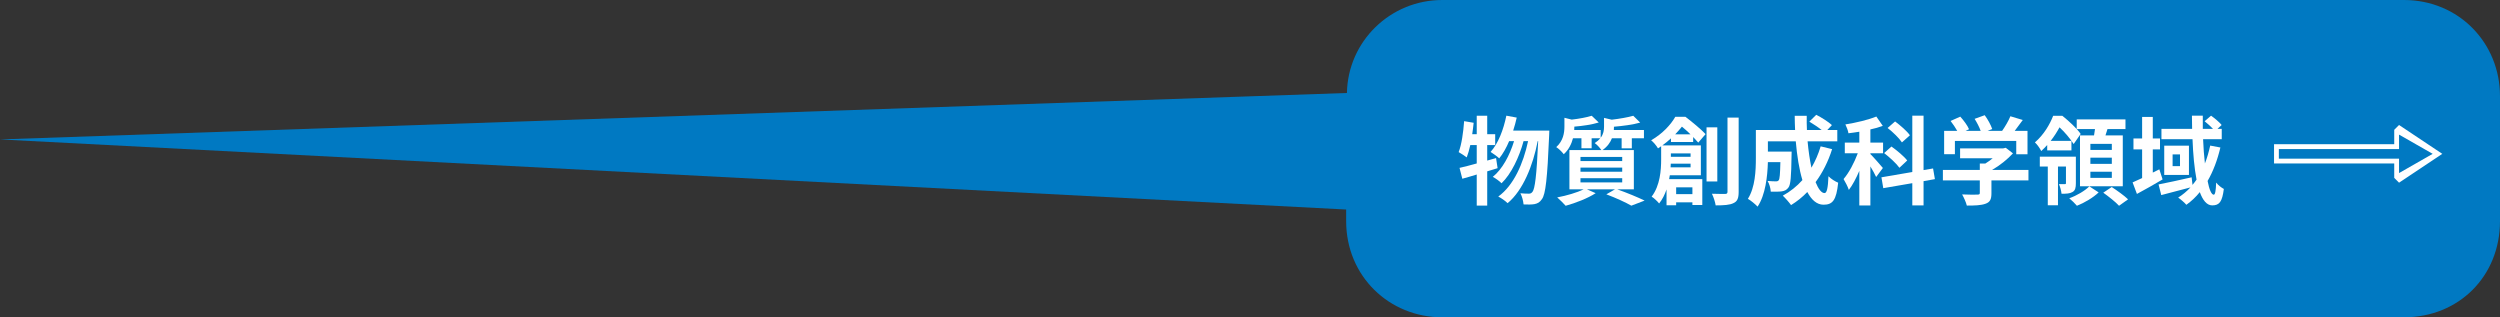 <?xml version="1.0" encoding="UTF-8"?><svg id="_レイヤー_2" xmlns="http://www.w3.org/2000/svg" viewBox="0 0 520 66"><rect x="0" y="0" width="520" height="66" fill="#333333" stroke="none"/><defs><style>.cls-1{fill:none;isolation:isolate;}.cls-2,.cls-3{fill:#fff;}.cls-3,.cls-4{fill-rule:evenodd;}.cls-4{fill:#0079c2;}</style></defs><g id="_レイヤー_1-2"><path class="cls-4" d="m500,66h-200c-11.05,0-20-8.55-20-20v-2.42L0,29l280.16-9.66c.2-10.74,9.01-19.34,19.84-19.34h200c11.45,0,20,8.95,20,20v26c0,11.45-8.55,20-20,20Z"/><g class="cls-1"><g class="cls-1"><path class="cls-2" d="m311.5,34.98c-.72.2-1.42.44-2.16.66v7.12h-2.18v-6.46c-1.08.32-2.08.64-3,.88l-.58-2.26c1-.22,2.22-.54,3.58-.92v-3.82h-1.34c-.22.98-.46,1.84-.74,2.56-.36-.3-1.24-.84-1.68-1.1.62-1.58.96-4.08,1.14-6.44l1.98.34c-.08.8-.18,1.58-.3,2.38h.94v-3.84h2.18v3.84h1.66v2.26h-1.66v3.22l1.84-.52.32,2.1Zm10.76-7.82s-.02.8-.04,1.08c-.38,8.92-.74,12.18-1.5,13.18-.46.68-.9.9-1.56,1.04-.56.1-1.4.1-2.26.06-.06-.68-.3-1.66-.66-2.32.74.08,1.4.08,1.78.08.3,0,.5-.08.74-.38.5-.64.86-3.36,1.18-10.54h-.1c-.98,5.04-3.04,10.24-6.26,12.9-.46-.46-1.28-1.04-1.94-1.38,3.2-2.3,5.2-6.84,6.2-11.52h-.94c-.88,3.26-2.56,6.84-4.58,8.76-.44-.46-1.2-1-1.82-1.34,1.98-1.56,3.54-4.52,4.42-7.42h-1.02c-.58,1.38-1.28,2.62-2.06,3.58-.38-.38-1.32-1.04-1.8-1.34,1.58-1.74,2.68-4.6,3.28-7.54l2.16.4c-.2.92-.46,1.82-.74,2.7h7.52Z"/><path class="cls-2" d="m336.38,39.38c2.04.72,4.34,1.68,5.7,2.34l-2.76,1.06c-1.14-.66-3.18-1.6-5.2-2.36l1.8-1.04h-5.84l1.82.8c-1.66,1.08-4.22,2.06-6.24,2.62-.42-.46-1.26-1.32-1.76-1.74,1.94-.36,4.12-1,5.5-1.68h-2.96v-8.16h6.64c-.3-.5-.96-1.18-1.38-1.46.5-.32.88-.66,1.16-1h-1.8v2.08h-2.12v-2.08h-1.76c-.3,1.14-.86,2.36-1.92,3.32-.32-.44-1.08-1.2-1.56-1.48,1.46-1.32,1.7-2.96,1.7-4.28v-1.82l1.52.38c1.56-.18,3.16-.48,4.16-.8l1.46,1.4c-1.44.44-3.34.72-5.08.86v.1c0,.18,0,.4-.02.6h5.5v1.62c.58-.76.7-1.56.7-2.32v-1.82l1.6.38c1.66-.2,3.4-.5,4.48-.82l1.44,1.42c-1.54.44-3.6.7-5.46.86v.1c0,.18,0,.38-.02.58h6.26v1.72h-2.52v2.1h-2.12v-2.1h-2.02c-.34.88-.94,1.74-1.96,2.46h6.52v8.16h-3.46Zm-7.64-5.88h8.68v-.86h-8.68v.86Zm0,2.22h8.68v-.86h-8.68v.86Zm0,2.22h8.68v-.88h-8.68v.88Z"/><path class="cls-2" d="m347.56,29.54v-.76c-.54.5-1.12.98-1.78,1.46h8v6.22h-6.46c-.04.26-.08.54-.14.8h6.9v5.38h-2.06v-.56h-3.38v.62h-2v-3.3c-.36,1.06-.86,2.08-1.54,2.92-.3-.4-1.14-1.18-1.56-1.42,1.76-2.3,1.98-5.5,1.98-7.76v-2.72c-.22.14-.44.3-.66.44-.28-.52-.96-1.32-1.42-1.68,2.38-1.38,4.08-3.24,5.02-4.88h2.12c1.4,1.08,3.22,2.56,4.18,3.6l-1.52,1.76c-.28-.32-.64-.72-1.06-1.16v1.04h-4.62Zm4.08,5.26v-.76h-4.12c0,.24-.02.5-.04.76h4.16Zm-4.1-2.9v.72h4.1v-.72h-4.1Zm4.08-3.96c-.58-.56-1.2-1.14-1.78-1.6-.42.52-.88,1.06-1.4,1.6h3.18Zm-2.98,11.02v1.42h3.38v-1.42h-3.38Zm8.56-1.22h-2.24v-11.26h2.24v11.26Zm4.44-13.28v15.44c0,1.32-.26,1.98-1.06,2.34-.76.4-2,.48-3.72.48-.1-.66-.44-1.74-.78-2.42,1.2.04,2.36.04,2.74.04.36,0,.5-.12.5-.46v-15.42h2.32Z"/><path class="cls-2" d="m381.08,31.02c-.82,2.6-2,4.92-3.44,6.86.58,1.44,1.22,2.28,1.86,2.28.48,0,.72-1,.82-3.5.54.56,1.38,1.08,2.02,1.34-.38,3.7-1.18,4.58-3.04,4.58-1.4,0-2.5-1-3.38-2.64-1.02,1.06-2.14,1.96-3.38,2.72-.36-.52-1.22-1.5-1.72-1.96,1.54-.84,2.92-1.94,4.08-3.24-.68-2.26-1.12-5.06-1.38-8.06h-5.8v2.14h4.94s-.02.62-.02.9c-.06,4.2-.18,5.98-.64,6.56-.38.52-.78.7-1.38.8-.52.08-1.38.08-2.3.06-.04-.7-.3-1.62-.66-2.22.72.06,1.4.08,1.72.08.28,0,.44-.04.6-.24.2-.28.28-1.24.34-3.76h-2.6c-.08,2.92-.5,6.82-2.14,9.26-.42-.46-1.48-1.34-2.02-1.62,1.52-2.4,1.66-5.88,1.66-8.48v-5.84h8.16c-.04-.98-.08-1.96-.08-2.96h2.5c-.02,1,0,1.98.04,2.96h3.06c-.74-.6-1.74-1.24-2.56-1.74l1.44-1.42c1.1.56,2.56,1.48,3.26,2.14l-.96,1.02h2.08v2.36h-6.18c.18,2,.46,3.88.8,5.48.78-1.34,1.44-2.82,1.92-4.44l2.38.58Z"/><path class="cls-2" d="m390.24,36.82c-.24-.56-.72-1.4-1.2-2.2v8.12h-2.3v-7.2c-.66,1.54-1.4,2.96-2.18,3.96-.22-.68-.74-1.66-1.1-2.26,1.12-1.28,2.24-3.42,2.96-5.36h-2.7v-2.22h3.02v-2.26c-.78.12-1.52.24-2.26.32-.08-.54-.38-1.32-.64-1.84,2.28-.36,4.78-.96,6.44-1.64l1.34,1.94c-.78.3-1.66.54-2.58.74v2.74h2.64v2.22h-2.64v.16c.58.56,2.22,2.44,2.6,2.9l-1.4,1.88Zm9.86.86v5.04h-2.34v-4.62l-6.04,1.04-.38-2.26,6.42-1.1v-11.72h2.34v11.32l1.98-.34.38,2.22-2.36.42Zm-5.02-2.78c-.62-.88-2.02-2.16-3.18-3.06l1.52-1.36c1.14.8,2.62,2.04,3.28,2.9l-1.62,1.52Zm.52-5.28c-.56-.86-1.86-2.14-2.98-3l1.56-1.36c1.08.82,2.48,2,3.08,2.88l-1.66,1.48Z"/><path class="cls-2" d="m421.92,37.52h-7.7v2.66c0,1.24-.26,1.86-1.24,2.2-.94.34-2.18.38-3.88.38-.16-.68-.62-1.68-.98-2.32,1.28.06,2.76.06,3.16.04.42,0,.52-.08.52-.36v-2.6h-7.68v-2.18h7.68v-1.32h1.14c.52-.32,1.06-.7,1.54-1.1h-6.78v-2.06h8.98l.52-.12,1.5,1.16c-1.14,1.22-2.7,2.5-4.34,3.44h7.56v2.18Zm-15.3-5.44h-2.24v-4.86h2.72c-.36-.66-.9-1.44-1.38-2.06l2.02-.9c.7.78,1.5,1.84,1.82,2.62l-.72.34h3.14c-.28-.78-.78-1.74-1.26-2.5l2.1-.76c.64.86,1.3,2.08,1.56,2.88l-.96.38h3.02c.66-.94,1.34-2.1,1.72-3.04l2.58.78c-.54.76-1.14,1.56-1.68,2.26h2.66v4.86h-2.34v-2.76h-12.76v2.76Z"/><path class="cls-2" d="m425.82,30.16c-.38.42-.8.86-1.24,1.26-.26-.54-.88-1.42-1.32-1.8,1.88-1.62,3.12-3.78,3.8-5.54h1.9c1.3,1.04,3.04,2.62,3.82,3.78l-1.46,2.1c-.6-.96-1.8-2.44-2.94-3.48-.48.88-1.08,1.86-1.84,2.82h4.32v1.98h-5.04v-1.12Zm5.96,7.96c0,.9-.12,1.5-.7,1.82-.58.34-1.28.36-2.28.36-.06-.6-.28-1.44-.54-2,.56.02,1.06.02,1.24,0,.18,0,.22-.06.22-.24v-3.42h-1.66v8.06h-2.12v-8.06h-1.66v-2.06h7.5v5.54Zm4.74,1.9c-1.1,1.06-2.98,2.18-4.52,2.78-.38-.46-1.08-1.14-1.6-1.56,1.56-.54,3.32-1.6,4.18-2.48l1.94,1.26Zm-.96-11.86c.08-.44.14-.88.2-1.32h-3.8v-2h10.14v2h-3.74c-.14.46-.28.9-.42,1.32h3.6v10.58h-8.9v-10.58h2.92Zm3.7,1.76h-4.46v1.26h4.46v-1.26Zm0,2.88h-4.46v1.28h4.46v-1.28Zm0,2.92h-4.46v1.28h4.46v-1.28Zm-.02,3.18c1.1.72,2.62,1.8,3.4,2.56l-1.88,1.34c-.68-.76-2.16-1.92-3.28-2.72l1.76-1.18Z"/><path class="cls-2" d="m449.82,37.32c-1.76,1.04-3.7,2.14-5.34,3.02l-.9-2.4c.56-.24,1.24-.56,1.98-.9v-5.96h-1.8v-2.28h1.8v-4.48h2.22v4.48h1.5v2.28h-1.5v4.82l1.36-.68.68,2.1Zm12.02-6.64c-.62,2.62-1.5,4.96-2.66,6.96.34,1.78.8,2.86,1.28,2.86.28,0,.44-.74.5-2.52.44.56,1.1,1.06,1.6,1.32-.34,2.66-.92,3.42-2.42,3.42-1.12,0-1.96-1.06-2.58-2.76-.82,1.02-1.76,1.9-2.8,2.64-.32-.4-1.2-1.16-1.7-1.5.96-.6,1.8-1.32,2.56-2.12-2.12.56-4.36,1.16-6.08,1.6l-.56-2.22c1.74-.32,4.36-.92,6.88-1.48l.18,1.58c.3-.36.58-.72.84-1.1-.46-2.38-.72-5.3-.84-8.4h-6.46v-2.16h6.38c-.02-.92-.04-1.82-.04-2.74h2.26c-.02.92-.02,1.82,0,2.74h2.12c-.5-.52-1.16-1.12-1.74-1.58l1.34-1.16c.78.56,1.74,1.36,2.2,1.94l-.86.8h.88v2.16h-3.88c.08,1.82.2,3.52.38,5.04.46-1.16.8-2.38,1.1-3.72l2.12.4Zm-6.54-.38v6.08h-5.14v-6.08h5.14Zm-1.86,1.82h-1.54v2.44h1.54v-2.44Z"/></g></g><path class="cls-3" d="m498,34h-25v-4h25v-3l1-1,9,6-9,6-1-1v-3Zm1-6v3h-25v2h25v3l7-4-7-4Z"/></g></svg>